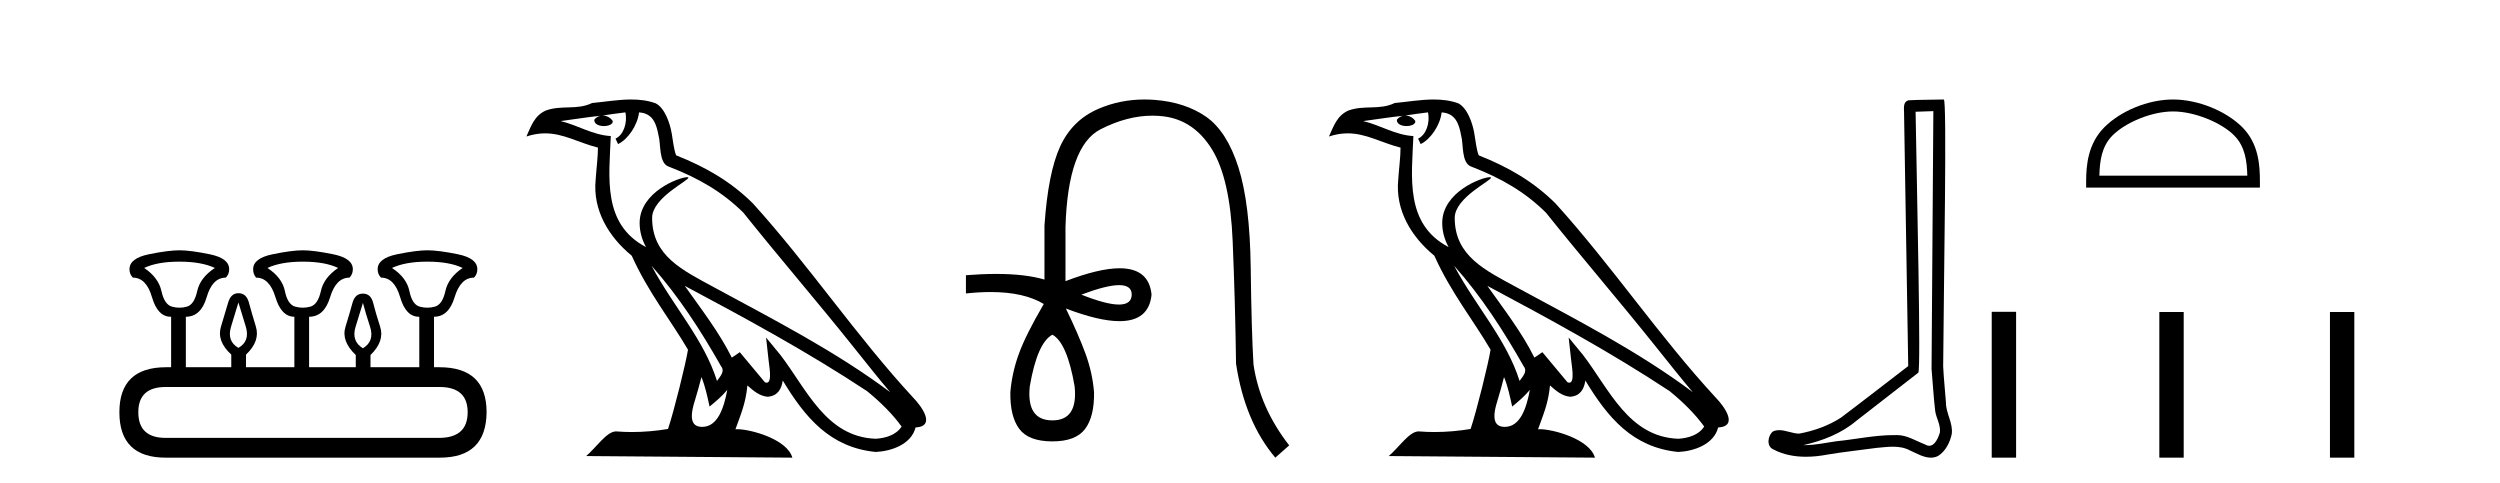 <?xml version='1.0' encoding='UTF-8' standalone='yes'?><svg xmlns='http://www.w3.org/2000/svg' xmlns:xlink='http://www.w3.org/1999/xlink' width='212.0' height='41.0' ><path d='M 15.225 22.188 Q 17.08 22.188 18.221 22.723 Q 16.973 23.543 16.723 24.684 Q 16.473 25.826 15.849 26.004 Q 15.537 26.093 15.22 26.093 Q 14.904 26.093 14.583 26.004 Q 13.941 25.826 13.691 24.684 Q 13.441 23.543 12.229 22.723 Q 13.334 22.188 15.225 22.188 ZM 25.676 22.188 Q 27.566 22.188 28.672 22.723 Q 27.459 23.543 27.21 24.684 Q 26.96 25.826 26.318 26.004 Q 25.997 26.093 25.676 26.093 Q 25.355 26.093 25.034 26.004 Q 24.392 25.826 24.16 24.684 Q 23.928 23.543 22.68 22.723 Q 23.821 22.188 25.676 22.188 ZM 36.234 22.188 Q 38.124 22.188 39.23 22.723 Q 38.017 23.543 37.768 24.684 Q 37.518 25.826 36.876 26.004 Q 36.555 26.093 36.234 26.093 Q 35.913 26.093 35.592 26.004 Q 34.95 25.826 34.718 24.684 Q 34.486 23.543 33.238 22.723 Q 34.379 22.188 36.234 22.188 ZM 20.218 25.648 Q 20.468 26.468 20.843 27.698 Q 21.217 28.929 20.218 29.5 Q 19.22 28.929 19.594 27.698 Q 19.969 26.468 20.218 25.648 ZM 30.776 25.683 Q 30.99 26.504 31.383 27.716 Q 31.775 28.929 30.776 29.535 Q 29.778 28.929 30.152 27.716 Q 30.527 26.504 30.776 25.683 ZM 37.268 32.817 Q 39.658 32.817 39.658 34.957 Q 39.658 37.097 37.304 37.133 L 14.048 37.133 Q 11.729 37.133 11.729 34.957 Q 11.729 32.817 14.048 32.817 ZM 15.225 21.225 Q 14.262 21.225 12.621 21.563 Q 10.98 21.902 10.98 22.83 Q 10.98 23.258 11.266 23.543 Q 12.407 23.543 12.889 25.202 Q 13.37 26.86 14.476 26.86 L 14.511 26.86 L 14.511 31.141 L 14.083 31.141 Q 10.124 31.141 10.124 34.957 Q 10.124 38.809 14.048 38.809 L 37.304 38.809 Q 41.227 38.809 41.263 34.957 Q 41.263 31.141 37.268 31.141 L 36.804 31.141 L 36.804 26.86 Q 38.053 26.86 38.552 25.202 Q 39.052 23.543 40.193 23.543 Q 40.478 23.258 40.478 22.83 Q 40.478 21.902 38.838 21.563 Q 37.197 21.225 36.234 21.225 Q 35.306 21.225 33.666 21.563 Q 32.025 21.902 32.025 22.83 Q 32.025 23.258 32.31 23.543 Q 33.452 23.543 33.933 25.202 Q 34.415 26.86 35.52 26.86 L 35.556 26.86 L 35.556 31.141 L 31.418 31.141 L 31.418 30.106 Q 32.631 28.929 32.239 27.716 Q 31.847 26.504 31.65 25.701 Q 31.454 24.898 30.776 24.898 Q 30.099 24.898 29.885 25.701 Q 29.671 26.504 29.296 27.716 Q 28.922 28.929 30.17 30.106 L 30.17 31.141 L 26.211 31.141 L 26.211 26.86 Q 27.495 26.86 27.994 25.202 Q 28.494 23.543 29.635 23.543 Q 29.92 23.258 29.92 22.83 Q 29.92 21.902 28.262 21.563 Q 26.603 21.225 25.676 21.225 Q 24.748 21.225 23.108 21.563 Q 21.467 21.902 21.467 22.83 Q 21.467 23.258 21.717 23.543 Q 22.858 23.543 23.357 25.202 Q 23.857 26.86 24.962 26.86 L 24.962 31.141 L 20.861 31.141 L 20.861 30.07 Q 22.073 28.929 21.699 27.698 Q 21.324 26.468 21.11 25.665 Q 20.896 24.863 20.218 24.863 Q 19.576 24.863 19.345 25.665 Q 19.113 26.468 18.738 27.698 Q 18.364 28.929 19.612 30.07 L 19.612 31.141 L 15.76 31.141 L 15.76 26.86 Q 17.044 26.86 17.525 25.202 Q 18.007 23.543 19.148 23.543 Q 19.434 23.258 19.434 22.83 Q 19.434 21.902 17.793 21.563 Q 16.152 21.225 15.225 21.225 Z' style='fill:#000000;stroke:none' /><path d='M 55.253 22.54 L 55.253 22.54 C 57.547 25.118 59.447 28.06 61.14 31.048 C 61.496 31.486 61.095 31.888 60.802 32.305 C 59.686 28.763 57.119 26.03 55.253 22.54 ZM 53.033 9.529 C 53.224 10.422 52.872 11.451 52.195 11.755 L 52.411 12.217 C 53.257 11.815 54.069 10.612 54.19 9.532 C 55.345 9.601 55.66 10.47 55.841 11.479 C 56.057 12.168 55.838 13.841 56.711 14.13 C 59.292 15.129 61.264 16.285 63.034 18.031 C 66.089 21.852 69.282 25.552 72.337 29.376 C 73.524 30.865 74.609 32.228 75.49 33.257 C 70.851 29.789 65.667 27.136 60.582 24.38 C 57.879 22.911 55.3 21.71 55.3 18.477 C 55.3 16.738 58.504 15.281 58.372 15.055 C 58.361 15.035 58.324 15.026 58.265 15.026 C 57.608 15.026 54.241 16.274 54.241 18.907 C 54.241 19.637 54.436 20.313 54.775 20.944 C 54.77 20.944 54.765 20.943 54.76 20.943 C 51.067 18.986 51.653 15.028 51.796 11.538 C 50.262 11.453 48.998 10.616 47.541 10.267 C 48.671 10.121 49.798 9.933 50.931 9.816 L 50.931 9.816 C 50.718 9.858 50.524 9.982 50.394 10.154 C 50.376 10.526 50.796 10.69 51.207 10.69 C 51.607 10.69 51.997 10.534 51.96 10.264 C 51.779 9.982 51.449 9.799 51.111 9.799 C 51.101 9.799 51.091 9.799 51.082 9.799 C 51.645 9.719 52.396 9.599 53.033 9.529 ZM 59.483 31.976 C 59.813 32.78 59.985 33.632 60.172 34.476 C 60.71 34.04 61.232 33.593 61.673 33.06 L 61.673 33.06 C 61.386 34.623 60.849 36.199 59.548 36.199 C 58.76 36.199 58.395 35.667 58.9 34.054 C 59.138 33.293 59.328 32.566 59.483 31.976 ZM 58.069 24.242 L 58.069 24.242 C 63.335 27.047 68.549 29.879 73.529 33.171 C 74.702 34.122 75.747 35.181 76.455 36.172 C 75.985 36.901 75.092 37.152 74.266 37.207 C 70.051 37.06 68.401 32.996 66.174 30.093 L 64.963 28.622 L 65.172 30.507 C 65.186 30.846 65.534 32.452 65.015 32.452 C 64.971 32.452 64.921 32.44 64.863 32.415 L 62.733 29.865 C 62.505 30.015 62.291 30.186 62.056 30.325 C 60.999 28.187 59.452 26.196 58.069 24.242 ZM 53.524 8.437 C 52.418 8.437 51.284 8.636 50.208 8.736 C 48.926 9.361 47.628 8.884 46.283 9.373 C 45.312 9.809 45.04 10.693 44.638 11.576 C 45.21 11.386 45.731 11.308 46.222 11.308 C 47.789 11.308 49.05 12.097 50.706 12.518 C 50.703 13.349 50.573 14.292 50.511 15.242 C 50.254 17.816 51.611 20.076 53.572 21.685 C 54.977 24.814 56.921 27.214 58.341 29.655 C 58.171 30.752 57.151 34.89 56.648 36.376 C 55.662 36.542 54.61 36.636 53.576 36.636 C 53.158 36.636 52.743 36.62 52.337 36.588 C 52.306 36.584 52.274 36.582 52.243 36.582 C 51.445 36.582 50.567 37.945 49.707 38.673 L 67.192 38.809 C 66.746 37.233 63.639 36.397 62.535 36.397 C 62.472 36.397 62.415 36.399 62.365 36.405 C 62.755 35.29 63.241 34.243 63.379 32.686 C 63.867 33.123 64.415 33.595 65.098 33.644 C 65.933 33.582 66.272 33.011 66.378 32.267 C 68.269 35.396 70.385 37.951 74.266 38.327 C 75.607 38.261 77.278 37.675 77.64 36.25 C 79.419 36.149 78.114 34.416 77.454 33.737 C 72.613 28.498 68.618 22.517 63.835 17.238 C 61.993 15.421 59.913 14.192 57.338 13.173 C 57.146 12.702 57.083 12.032 56.958 11.295 C 56.822 10.491 56.393 9.174 55.609 8.765 C 54.941 8.519 54.238 8.437 53.524 8.437 Z' style='fill:#000000;stroke:none' /><path d='M 94.902 24.179 Q 95.97 24.179 95.97 24.986 Q 95.953 25.827 94.886 25.827 Q 93.818 25.827 91.699 24.986 Q 93.835 24.179 94.902 24.179 ZM 89.244 28.383 Q 90.488 29.056 91.127 32.755 Q 91.43 35.648 89.244 35.648 Q 87.024 35.648 87.326 32.755 Q 87.965 29.056 89.244 28.383 ZM 97.054 8.437 Q 94.979 8.437 93.145 9.229 Q 90.925 10.187 89.899 12.424 Q 88.874 14.66 88.571 19.134 L 88.571 23.708 Q 86.953 23.229 84.471 23.229 Q 83.289 23.229 81.911 23.338 L 81.911 24.885 Q 83.024 24.765 84 24.765 Q 86.857 24.765 88.537 25.793 L 88.504 25.793 Q 86.99 28.383 86.402 29.997 Q 85.813 31.612 85.678 33.26 Q 85.645 35.311 86.435 36.371 Q 87.226 37.43 89.244 37.43 Q 91.228 37.43 92.018 36.371 Q 92.809 35.311 92.775 33.26 Q 92.641 31.612 92.052 29.997 Q 91.463 28.383 90.387 26.163 L 90.387 26.163 Q 93.203 27.234 94.93 27.234 Q 97.433 27.234 97.652 24.986 Q 97.434 22.749 94.945 22.749 Q 93.204 22.749 90.353 23.842 L 90.353 19.268 Q 90.555 12.373 93.33 10.961 Q 95.593 9.809 97.722 9.809 Q 98.203 9.809 98.678 9.868 Q 101.251 10.187 102.781 12.676 Q 104.311 15.165 104.53 20.445 Q 104.749 25.726 104.816 30.838 Q 105.556 35.749 108.146 38.809 L 109.323 37.767 Q 106.834 34.572 106.296 30.905 Q 106.128 28.148 106.06 22.699 Q 105.993 17.25 105.018 14.19 Q 104.042 11.129 102.277 9.901 Q 100.511 8.674 97.938 8.472 Q 97.49 8.437 97.054 8.437 Z' style='fill:#000000;stroke:none' /><path d='M 123.313 22.54 L 123.313 22.54 C 125.607 25.118 127.507 28.06 129.2 31.048 C 129.555 31.486 129.155 31.888 128.861 32.305 C 127.746 28.763 125.178 26.03 123.313 22.54 ZM 121.092 9.529 C 121.284 10.422 120.931 11.451 120.254 11.755 L 120.471 12.217 C 121.316 11.815 122.129 10.612 122.25 9.532 C 123.404 9.601 123.72 10.47 123.901 11.479 C 124.117 12.168 123.897 13.841 124.771 14.13 C 127.351 15.129 129.324 16.285 131.094 18.031 C 134.149 21.852 137.341 25.552 140.396 29.376 C 141.583 30.865 142.669 32.228 143.55 33.257 C 138.911 29.789 133.727 27.136 128.642 24.38 C 125.939 22.911 123.36 21.71 123.36 18.477 C 123.36 16.738 126.564 15.281 126.432 15.055 C 126.42 15.035 126.383 15.026 126.325 15.026 C 125.667 15.026 122.3 16.274 122.3 18.907 C 122.3 19.637 122.496 20.313 122.835 20.944 C 122.83 20.944 122.825 20.943 122.82 20.943 C 119.127 18.986 119.713 15.028 119.856 11.538 C 118.322 11.453 117.057 10.616 115.6 10.267 C 116.731 10.121 117.857 9.933 118.99 9.816 L 118.99 9.816 C 118.778 9.858 118.583 9.982 118.454 10.154 C 118.435 10.526 118.856 10.69 119.266 10.69 C 119.667 10.69 120.057 10.534 120.019 10.264 C 119.838 9.982 119.508 9.799 119.171 9.799 C 119.161 9.799 119.151 9.799 119.141 9.799 C 119.705 9.719 120.455 9.599 121.092 9.529 ZM 127.542 31.976 C 127.873 32.78 128.045 33.632 128.232 34.476 C 128.77 34.04 129.291 33.593 129.733 33.06 L 129.733 33.06 C 129.445 34.623 128.909 36.199 127.607 36.199 C 126.82 36.199 126.455 35.667 126.96 34.054 C 127.198 33.293 127.387 32.566 127.542 31.976 ZM 126.128 24.242 L 126.128 24.242 C 131.394 27.047 136.608 29.879 141.589 33.171 C 142.762 34.122 143.807 35.181 144.514 36.172 C 144.045 36.901 143.152 37.152 142.326 37.207 C 138.11 37.06 136.46 32.996 134.234 30.093 L 133.022 28.622 L 133.231 30.507 C 133.246 30.846 133.593 32.452 133.075 32.452 C 133.031 32.452 132.981 32.44 132.923 32.415 L 130.793 29.865 C 130.565 30.015 130.35 30.186 130.115 30.325 C 129.059 28.187 127.512 26.196 126.128 24.242 ZM 121.584 8.437 C 120.477 8.437 119.343 8.636 118.268 8.736 C 116.986 9.361 115.688 8.884 114.343 9.373 C 113.372 9.809 113.099 10.693 112.697 11.576 C 113.27 11.386 113.791 11.308 114.282 11.308 C 115.848 11.308 117.11 12.097 118.766 12.518 C 118.763 13.349 118.632 14.292 118.57 15.242 C 118.314 17.816 119.67 20.076 121.632 21.685 C 123.037 24.814 124.981 27.214 126.4 29.655 C 126.231 30.752 125.21 34.89 124.707 36.376 C 123.722 36.542 122.67 36.636 121.635 36.636 C 121.218 36.636 120.803 36.62 120.397 36.588 C 120.366 36.584 120.334 36.582 120.302 36.582 C 119.504 36.582 118.627 37.945 117.767 38.673 L 135.251 38.809 C 134.805 37.233 131.699 36.397 130.595 36.397 C 130.531 36.397 130.474 36.399 130.425 36.405 C 130.815 35.29 131.301 34.243 131.439 32.686 C 131.927 33.123 132.474 33.595 133.157 33.644 C 133.993 33.582 134.331 33.011 134.437 32.267 C 136.329 35.396 138.445 37.951 142.326 38.327 C 143.667 38.261 145.338 37.675 145.699 36.25 C 147.478 36.149 146.174 34.416 145.514 33.737 C 140.673 28.498 136.678 22.517 131.895 17.238 C 130.053 15.421 127.973 14.192 125.397 13.173 C 125.206 12.702 125.143 12.032 125.018 11.295 C 124.882 10.491 124.453 9.174 123.668 8.765 C 123 8.519 122.298 8.437 121.584 8.437 Z' style='fill:#000000;stroke:none' /><path d='M 163.949 9.424 C 163.899 16.711 163.841 23.997 163.796 31.284 C 163.902 32.464 163.963 33.649 164.101 34.826 C 164.181 35.455 164.591 36.041 164.502 36.685 C 164.368 37.12 164.082 37.802 163.599 37.802 C 163.492 37.802 163.376 37.769 163.249 37.691 C 162.467 37.391 161.723 36.894 160.861 36.894 C 160.814 36.894 160.766 36.895 160.717 36.898 C 160.675 36.898 160.632 36.897 160.589 36.897 C 158.952 36.897 157.343 37.259 155.718 37.418 C 154.831 37.544 153.946 37.747 153.046 37.747 C 153.008 37.747 152.97 37.746 152.932 37.745 C 154.557 37.378 156.162 36.757 157.442 35.665 C 159.184 34.31 160.933 32.963 162.672 31.604 C 162.908 31.314 162.559 16.507 162.442 9.476 C 162.944 9.459 163.446 9.441 163.949 9.424 ZM 164.834 8.437 C 164.834 8.437 164.833 8.437 164.833 8.437 C 163.973 8.465 162.692 8.452 161.834 8.506 C 161.376 8.639 161.456 9.152 161.463 9.52 C 161.581 16.694 161.7 23.868 161.818 31.042 C 159.916 32.496 158.031 33.973 156.118 35.412 C 155.048 36.109 153.81 36.543 152.561 36.772 C 152.002 36.766 151.438 36.477 150.881 36.477 C 150.703 36.477 150.525 36.507 150.349 36.586 C 149.92 36.915 149.772 37.817 150.346 38.093 C 151.21 38.557 152.172 38.733 153.141 38.733 C 153.753 38.733 154.368 38.663 154.962 38.55 C 156.342 38.315 157.736 38.178 159.122 37.982 C 159.578 37.942 160.051 37.881 160.517 37.881 C 161.021 37.881 161.517 37.953 161.972 38.201 C 162.52 38.444 163.124 38.809 163.733 38.809 C 163.937 38.809 164.142 38.768 164.345 38.668 C 164.983 38.27 165.352 37.528 165.508 36.81 C 165.637 35.873 165.004 35.044 165.015 34.114 C 164.942 33.096 164.827 32.08 164.781 31.061 C 164.833 23.698 165.117 8.437 164.834 8.437 Z' style='fill:#000000;stroke:none' /><path d='M 184.273 9.451 C 186.085 9.451 188.353 10.382 189.451 11.48 C 190.411 12.44 190.537 13.713 190.572 14.896 L 178.027 14.896 C 178.062 13.713 178.187 12.44 179.148 11.48 C 180.245 10.382 182.46 9.451 184.273 9.451 ZM 184.273 8.437 C 182.123 8.437 179.809 9.43 178.454 10.786 C 177.063 12.176 176.905 14.007 176.905 15.377 L 176.905 15.911 L 191.64 15.911 L 191.64 15.377 C 191.64 14.007 191.535 12.176 190.145 10.786 C 188.789 9.43 186.423 8.437 184.273 8.437 Z' style='fill:#000000;stroke:none' /><path d='M 168.898 26.441 L 168.898 38.809 L 170.965 38.809 L 170.965 26.441 ZM 183.111 26.458 L 183.111 38.809 L 185.178 38.809 L 185.178 26.458 ZM 197.58 26.458 L 197.58 38.809 L 199.647 38.809 L 199.647 26.458 Z' style='fill:#000000;stroke:none' /></svg>